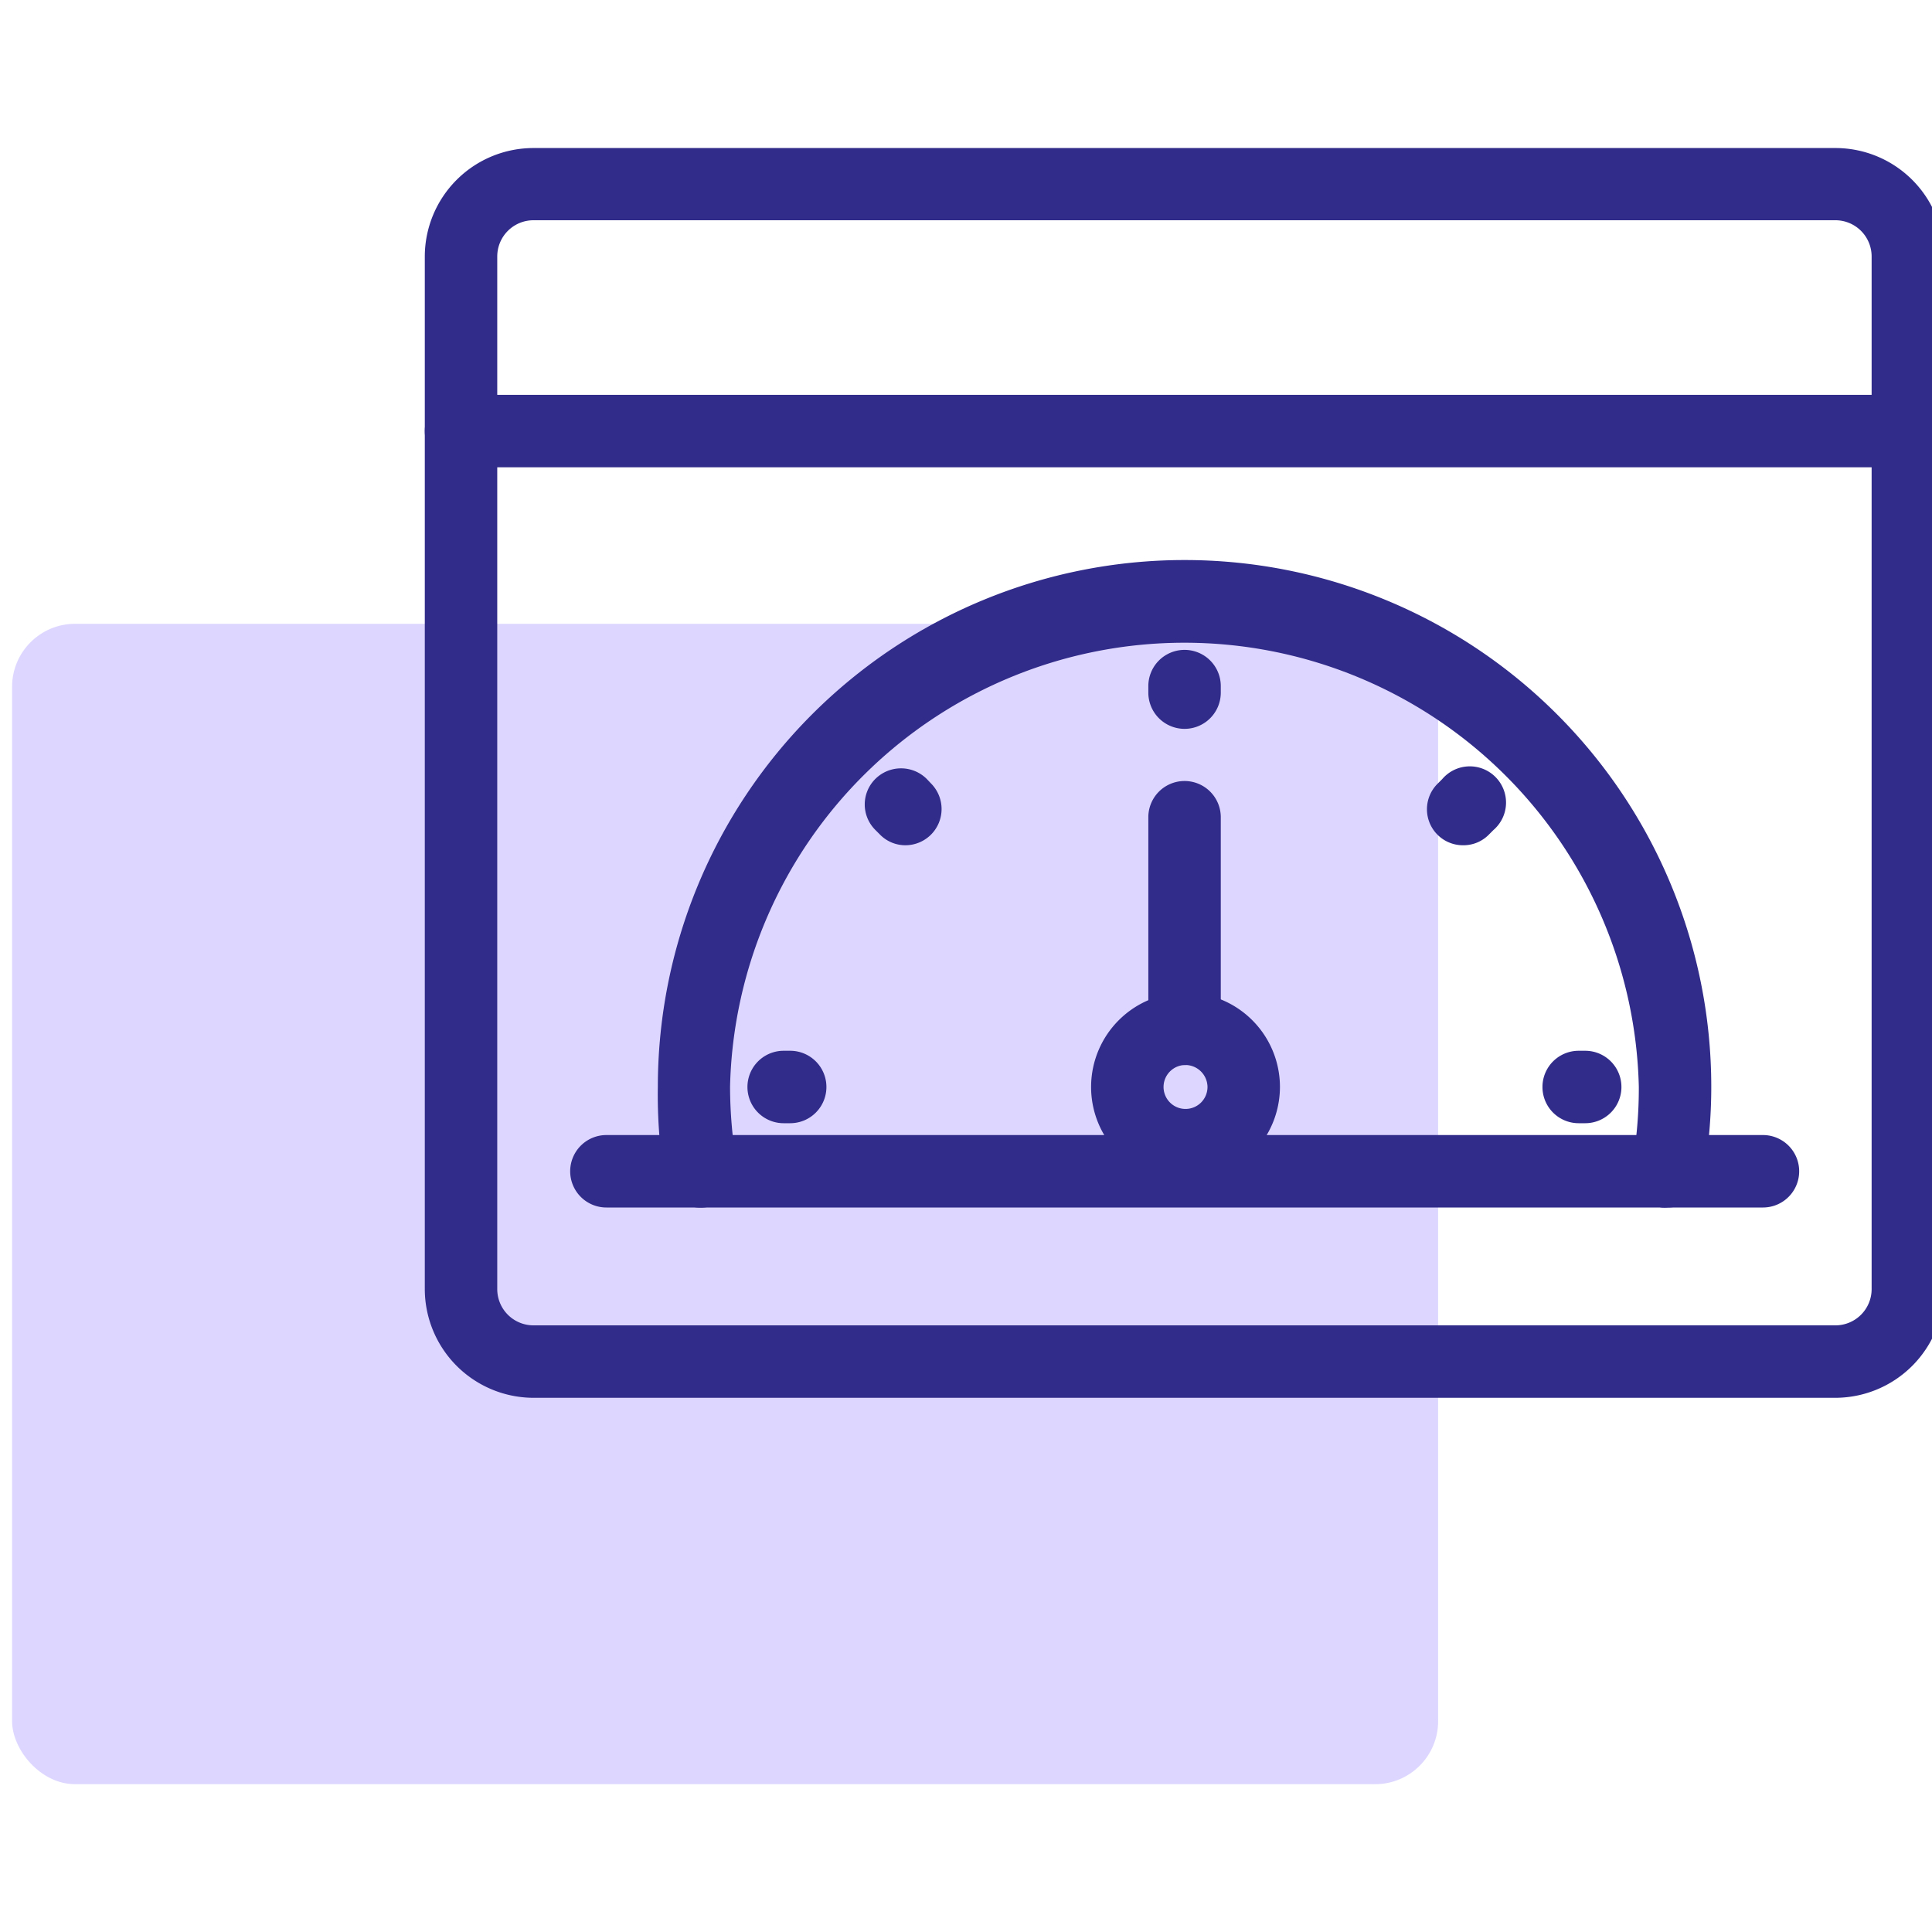 <svg id="Layer_1" data-name="Layer 1" xmlns="http://www.w3.org/2000/svg" viewBox="0 0 80 80"><defs><style>.cls-1{fill:#ddd7ff;}.cls-2{fill:#312b89;}</style></defs><rect class="cls-1" x="0.5" y="25.83" width="59.05" height="48.05" rx="2.61"/><path class="cls-2" d="M76,57.88H22.09a4.51,4.51,0,0,1-4.5-4.5V10.62a4.5,4.5,0,0,1,4.5-4.49H76a4.5,4.5,0,0,1,4.5,4.49V53.38A4.51,4.51,0,0,1,76,57.88ZM22.09,9.12a1.5,1.5,0,0,0-1.5,1.5V53.38a1.5,1.5,0,0,0,1.5,1.5H76a1.5,1.5,0,0,0,1.5-1.5V10.62A1.5,1.5,0,0,0,76,9.12Z"/><path class="cls-2" d="M79,19.35H19.09a1.5,1.5,0,1,1,0-3H79a1.5,1.5,0,0,1,0,3Z"/><path class="cls-2" d="M73,50H25.11a1.5,1.5,0,1,1,0-3H73a1.5,1.5,0,1,1,0,3Z"/><path class="cls-2" d="M69.06,50a1.18,1.18,0,0,1-.26,0,1.5,1.5,0,0,1-1.22-1.73A18.38,18.38,0,0,0,67.86,45a18.82,18.82,0,0,0-37.63,0,19.29,19.29,0,0,0,.28,3.23,1.5,1.5,0,0,1-3,.51A21.22,21.22,0,0,1,27.24,45a21.81,21.81,0,0,1,43.62,0,21.31,21.31,0,0,1-.33,3.74A1.48,1.48,0,0,1,69.06,50Z"/><path class="cls-2" d="M49.05,48.92A3.91,3.91,0,1,1,53,45,3.92,3.92,0,0,1,49.05,48.92Zm0-4.82A.91.91,0,1,0,50,45,.92.92,0,0,0,49.05,44.1Z"/><path class="cls-2" d="M49.05,44.1a1.5,1.5,0,0,1-1.5-1.5V33.84a1.5,1.5,0,1,1,3,0V42.6A1.5,1.5,0,0,1,49.05,44.1Z"/><path class="cls-2" d="M49.05,30.18a1.5,1.5,0,0,1-1.5-1.5v-.27a1.5,1.5,0,1,1,3,0v.27A1.5,1.5,0,0,1,49.05,30.18Z"/><path class="cls-2" d="M60.59,35a1.49,1.49,0,0,1-1.06-2.55l.19-.19a1.5,1.5,0,1,1,2.12,2.11l-.19.19A1.47,1.47,0,0,1,60.59,35Z"/><path class="cls-2" d="M65.64,46.51h-.27a1.5,1.5,0,0,1,0-3h.27a1.5,1.5,0,0,1,0,3Z"/><path class="cls-2" d="M32.72,46.51h-.27a1.5,1.5,0,0,1,0-3h.27a1.5,1.5,0,0,1,0,3Z"/><path class="cls-2" d="M37.5,35a1.47,1.47,0,0,1-1.06-.44l-.19-.19a1.49,1.49,0,0,1,0-2.12,1.51,1.51,0,0,1,2.12,0l.19.2A1.5,1.5,0,0,1,37.5,35Z"/></svg>